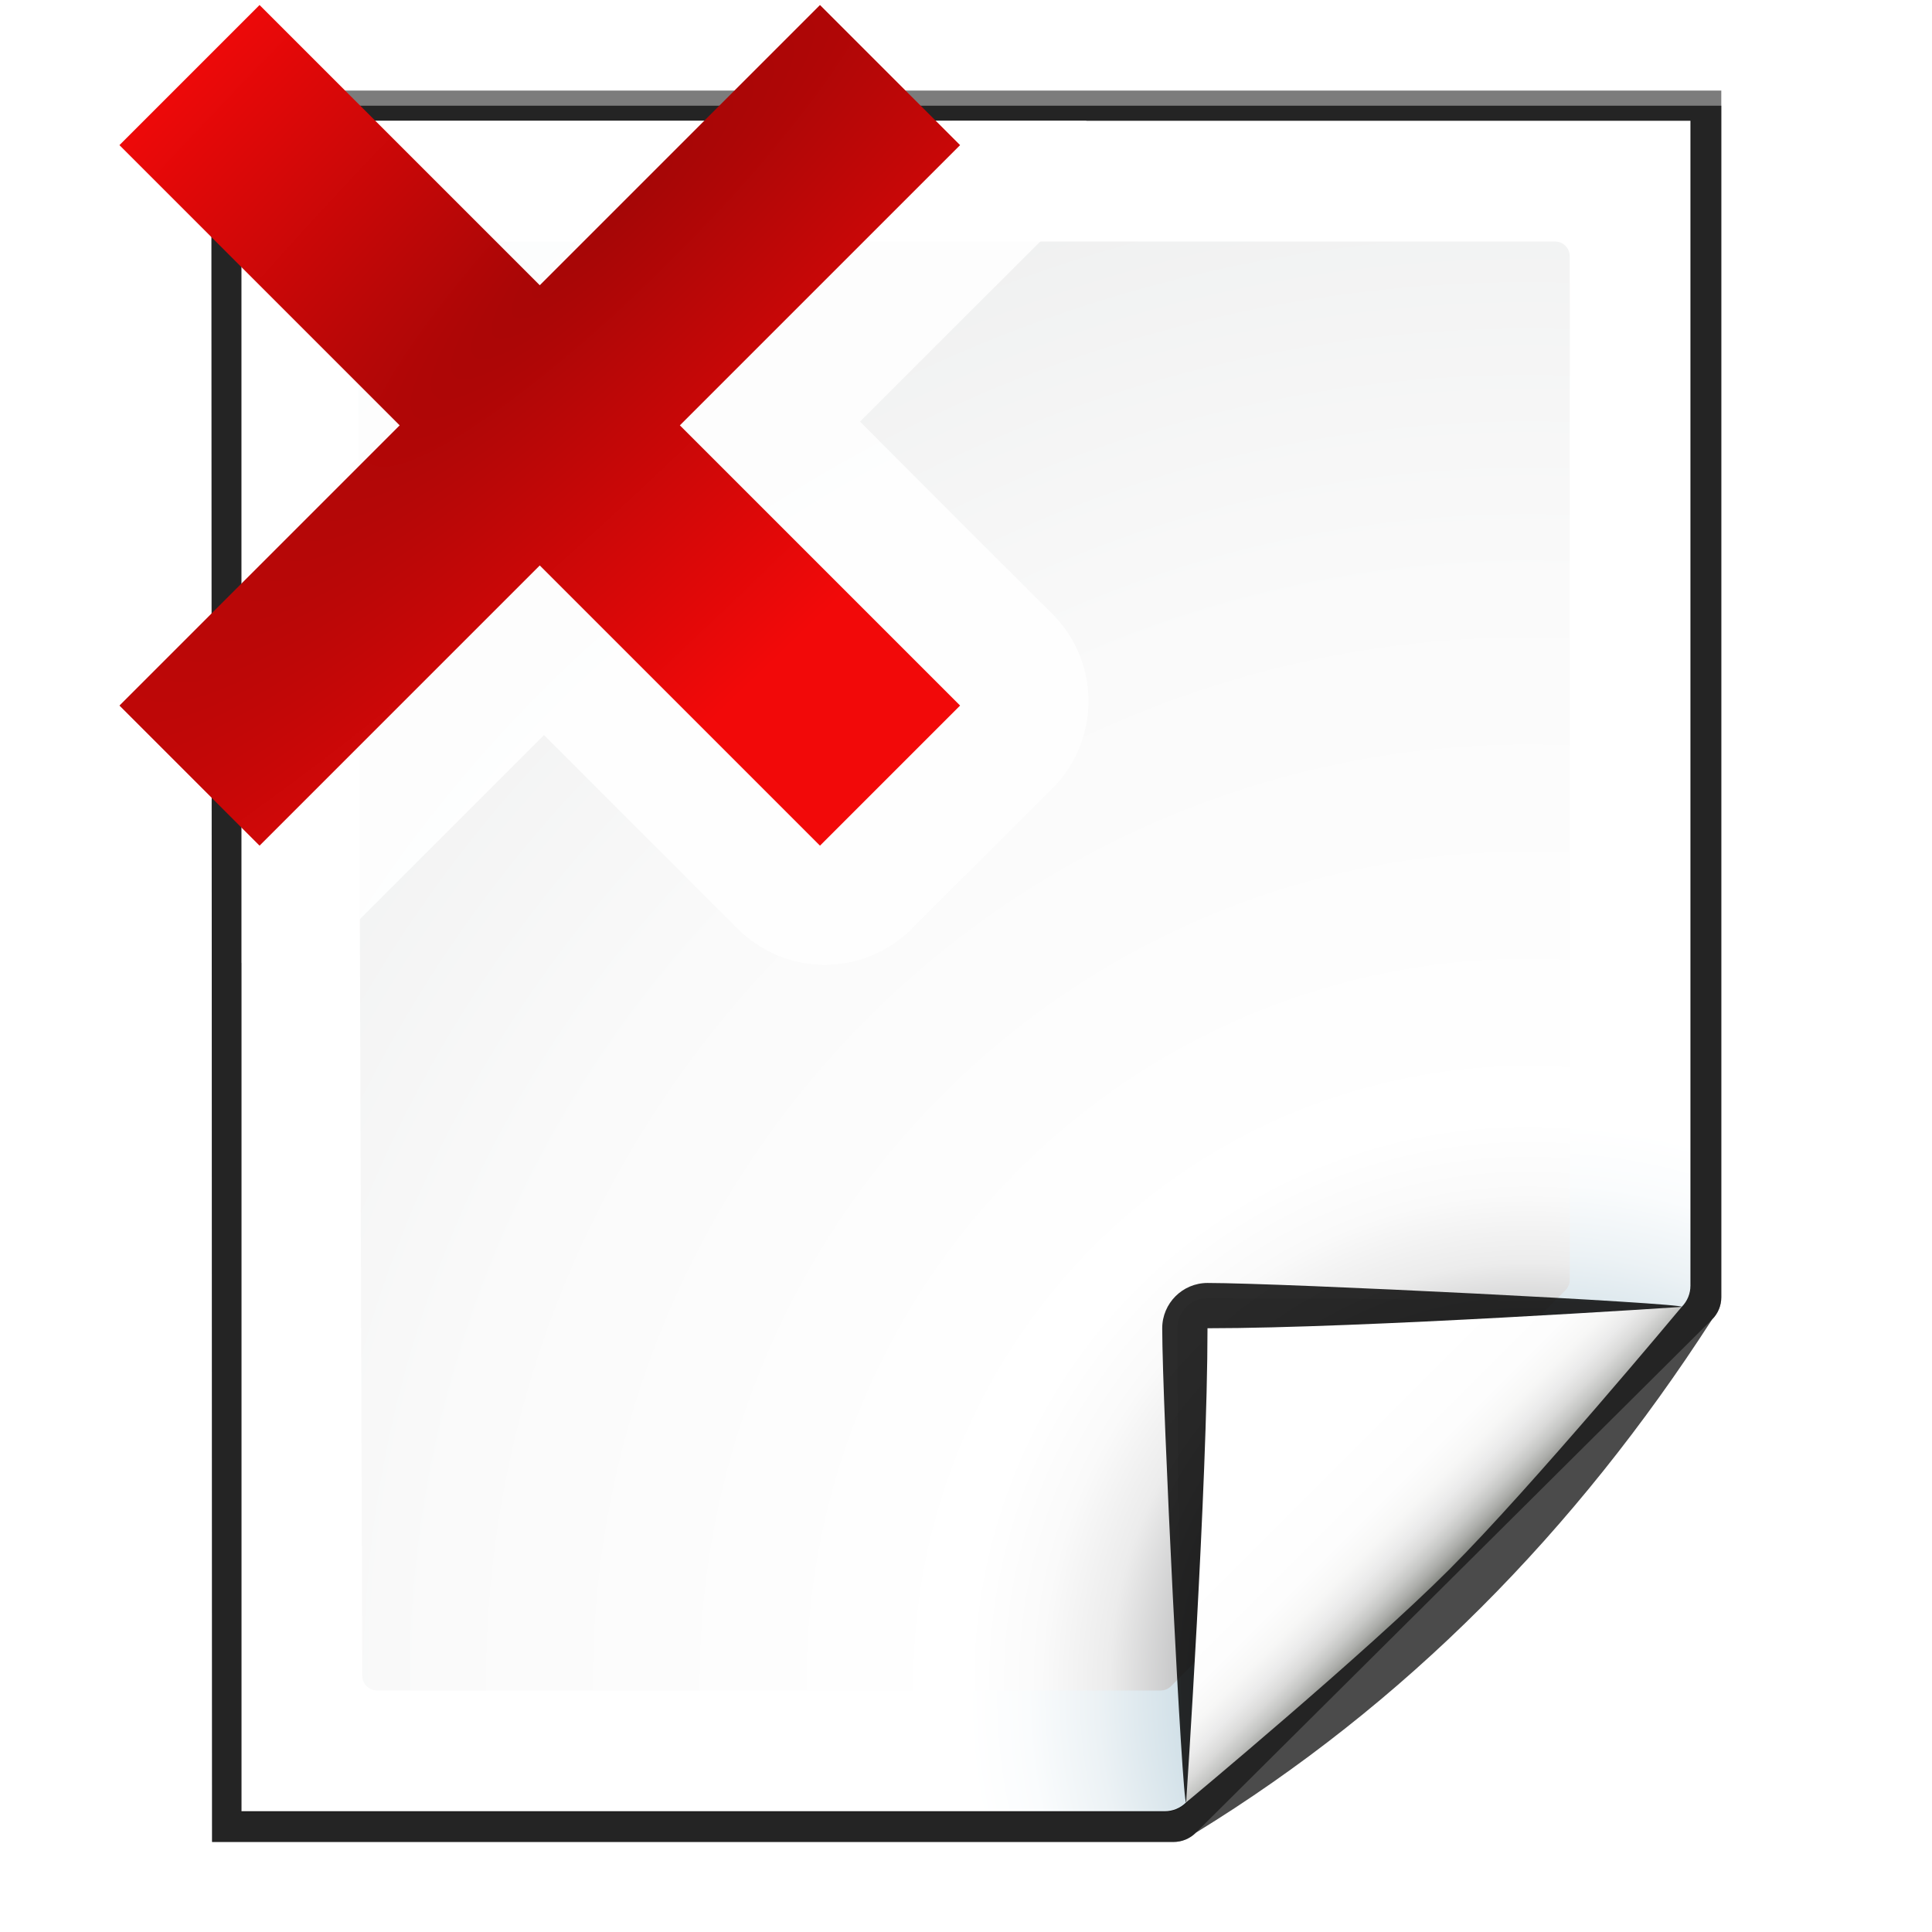<svg enable-background="new 0 0 128 128" height="16" viewBox="0 0 16 16" width="16" xmlns="http://www.w3.org/2000/svg" xmlns:xlink="http://www.w3.org/1999/xlink"><radialGradient id="a" cx="-32" cy="9.6" gradientTransform="matrix(.119 .119 -.596 .596 13.016 -1.458)" gradientUnits="userSpaceOnUse" r="5.6"><stop offset="0" stop-color="#a50606"/><stop offset="1" stop-color="#f20909"/></radialGradient><linearGradient id="b" gradientUnits="userSpaceOnUse" x1="85.22" x2="61.336" y1="93.22" y2="69.336"><stop offset="0"/><stop offset="1" stop-color="#393b38"/></linearGradient><linearGradient id="c" gradientUnits="userSpaceOnUse" x1="96" x2="88" y1="104" y2="96"><stop offset="0" stop-color="#888a85"/><stop offset=".007" stop-color="#8c8e89"/><stop offset=".067" stop-color="#abaca9"/><stop offset=".135" stop-color="#c5c6c4"/><stop offset=".211" stop-color="#dbdbda"/><stop offset=".301" stop-color="#ebebeb"/><stop offset=".412" stop-color="#f7f7f6"/><stop offset=".568" stop-color="#fdfdfd"/><stop offset="1" stop-color="#fff"/></linearGradient><radialGradient id="d" cx="102" cy="112.305" gradientTransform="matrix(.979 0 0 .982 1.362 1.164)" gradientUnits="userSpaceOnUse" r="139.559"><stop offset="0" stop-color="#535557"/><stop offset=".114" stop-color="#898a8c"/><stop offset=".203" stop-color="#ececec"/><stop offset=".236" stop-color="#fafafa"/><stop offset=".272" stop-color="#fff"/><stop offset=".531" stop-color="#fafafa"/><stop offset=".845" stop-color="#ebecec"/><stop offset="1" stop-color="#e1e2e3"/></radialGradient><radialGradient id="e" cx="102" cy="112.305" gradientUnits="userSpaceOnUse" r="139.559"><stop offset="0" stop-color="#00537d"/><stop offset=".015" stop-color="#186389"/><stop offset=".056" stop-color="#558ca8"/><stop offset=".096" stop-color="#89afc3"/><stop offset=".136" stop-color="#b3ccd8"/><stop offset=".174" stop-color="#d4e2e9"/><stop offset=".21" stop-color="#ecf2f5"/><stop offset=".243" stop-color="#fafcfd"/><stop offset=".272" stop-color="#fff"/></radialGradient><filter id="f"><feGaussianBlur stdDeviation="1.039"/></filter><filter id="g"><feGaussianBlur stdDeviation=".501"/></filter><filter id="h"><feGaussianBlur stdDeviation=".49"/></filter><filter id="i"><feGaussianBlur stdDeviation=".906"/></filter><filter id="j" height="1.247" width="1.247" x="-.124" y="-.124"><feGaussianBlur stdDeviation="1.772"/></filter><g transform="matrix(.125 0 0 .125 0 0)"><path d="m23 9 .041 112h61.131c.53 0 1.039-.211 1.414-.586l32.828-32.828c.375-.375.586-.884.586-1.414v-77.172z" filter="url(#f)" opacity=".715" transform="matrix(1.042 0 0 1.036 -9.958 -3.322)"/><path d="m24.92 10.931v108.138l58.676-0c.53 0 1.039-.211 1.414-.586l31.484-31.766c.375-.375.586-.884.586-1.414v-74.372z" filter="url(#g)" opacity=".896" transform="matrix(1.042 0 0 1.036 -9.958 -3.322)"/><path d="m23 9.966.041 111.034h61.131c.53 0 1.039-.211 1.414-.586 13.297-8.211 24.141-19.268 32.828-32.828.375-.375.586-.884.586-1.414v-76.206z" filter="url(#f)" opacity=".836" transform="matrix(1.042 0 0 1.036 -9.958 -3.322)"/><path d="m16 8v112h61.172c.53 0 1.039-.211 1.414-.586l32.828-32.828c.375-.375.586-.884.586-1.414v-77.172z" fill="url(#e)"/><path d="m24.679 16c-.539 0-.979.441-.979.982l.3 94.036c0 .542.439.982.979.982h51.913c.257 0 .51-.104.692-.288l26.13-26.231c.183-.184.287-.436.287-.694v-67.805c0-.541-.438-.982-.979-.982z" fill="url(#d)"/><g transform="translate(0)"><path d="m111.414 86.586c.25-.25-26.379-1.586-31.414-1.586-1.654 0-3 1.346-3 3 0 5.035 1.336 31.664 1.586 31.414z" filter="url(#j)" opacity=".907"/><path d="m111.414 86.586c.375-.375-21.97-.586-31.414-.586-1.103 0-2 .897-2 2 0 9.444.211 31.789.586 31.414z" filter="url(#i)" opacity=".2"/><path d="m111.414 86.586c.239-.239-21.607.414-31.414.414-.553 0-1 .447-1 1 0 9.807-.653 31.653-.414 31.414z" fill="url(#b)" filter="url(#h)" opacity=".1"/><path d="m78.586 119.414s11.914-9.914 17.414-15.414 15.414-17.414 15.414-17.414-21.164 1.414-31.414 1.414c0 10.25-1.414 31.414-1.414 31.414z" fill="url(#c)"/></g><g stroke-width=".033" transform="matrix(30.236 0 0 30.236 -64.169 -0)"><path d="m2 1v6.961a1.02 1.02 0 0 0 .061.01 1.02 1.02 0 0 0 .002 0 1.02 1.02 0 0 0 .072.006 1.02 1.02 0 0 0 .045.002 1.02 1.02 0 0 0 .072-.004 1.02 1.02 0 0 0 .014 0 1.02 1.02 0 0 0 .004 0 1.02 1.02 0 0 0 .072-.01 1.02 1.02 0 0 0 .025-.004 1.02 1.02 0 0 0 .057-.014 1.02 1.02 0 0 0 .043-.01 1.02 1.02 0 0 0 .01-.004 1.02 1.02 0 0 0 .059-.02 1.02 1.02 0 0 0 .027-.01 1.02 1.02 0 0 0 .027-.012 1.02 1.02 0 0 0 .064-.031 1.02 1.02 0 0 0 .025-.014 1.02 1.02 0 0 0 .062-.039 1.02 1.02 0 0 0 .023-.016 1.02 1.02 0 0 0 .059-.045 1.02 1.02 0 0 0 .076-.068l1.6-1.6 1.6 1.6a1.02 1.02 0 0 0 .076.068 1.02 1.02 0 0 0 .074.055 1.02 1.02 0 0 0 .027.018 1.02 1.02 0 0 0 .059.035 1.02 1.02 0 0 0 .041.02 1.02 1.02 0 0 0 .047.023 1.02 1.02 0 0 0 .041.016 1.02 1.02 0 0 0 .059.02 1.02 1.02 0 0 0 .082.021 1.02 1.02 0 0 0 .01.002 1.02 1.02 0 0 0 .043.008 1.02 1.02 0 0 0 .072.01 1.02 1.02 0 0 0 .018 0 1.02 1.02 0 0 0 .072.004 1.02 1.02 0 0 0 .045-.002 1.02 1.02 0 0 0 .072-.006 1.02 1.02 0 0 0 .002 0 1.02 1.02 0 0 0 .088-.014 1.02 1.02 0 0 0 .012-.002 1.02 1.02 0 0 0 .023-.006 1.02 1.02 0 0 0 .074-.021 1.02 1.02 0 0 0 .096-.037 1.02 1.02 0 0 0 .09-.045 1.02 1.02 0 0 0 .086-.055 1.02 1.02 0 0 0 .07-.055 1.02 1.02 0 0 0 .012-.008 1.02 1.02 0 0 0 .051-.049l.438-.438.723-.721a1.02 1.02 0 0 0 .299-.707 1.02 1.02 0 0 0 -.299-.736l-.723-.721-.867-.869.867-.867.723-.721a1.02 1.02 0 0 0 .299-.736 1.02 1.02 0 0 0 -.018-.164z" fill="#fff" fill-opacity=".871" stroke-width=".125" transform="matrix(.265 0 0 .265 2.122 0)"/><path d="m3.919.011-.614.614-.614-.614-.307.307.614.614-.614.614.307.307.614-.614.614.614.307-.307-.614-.614.614-.614z" fill="url(#a)"/></g></g></svg>